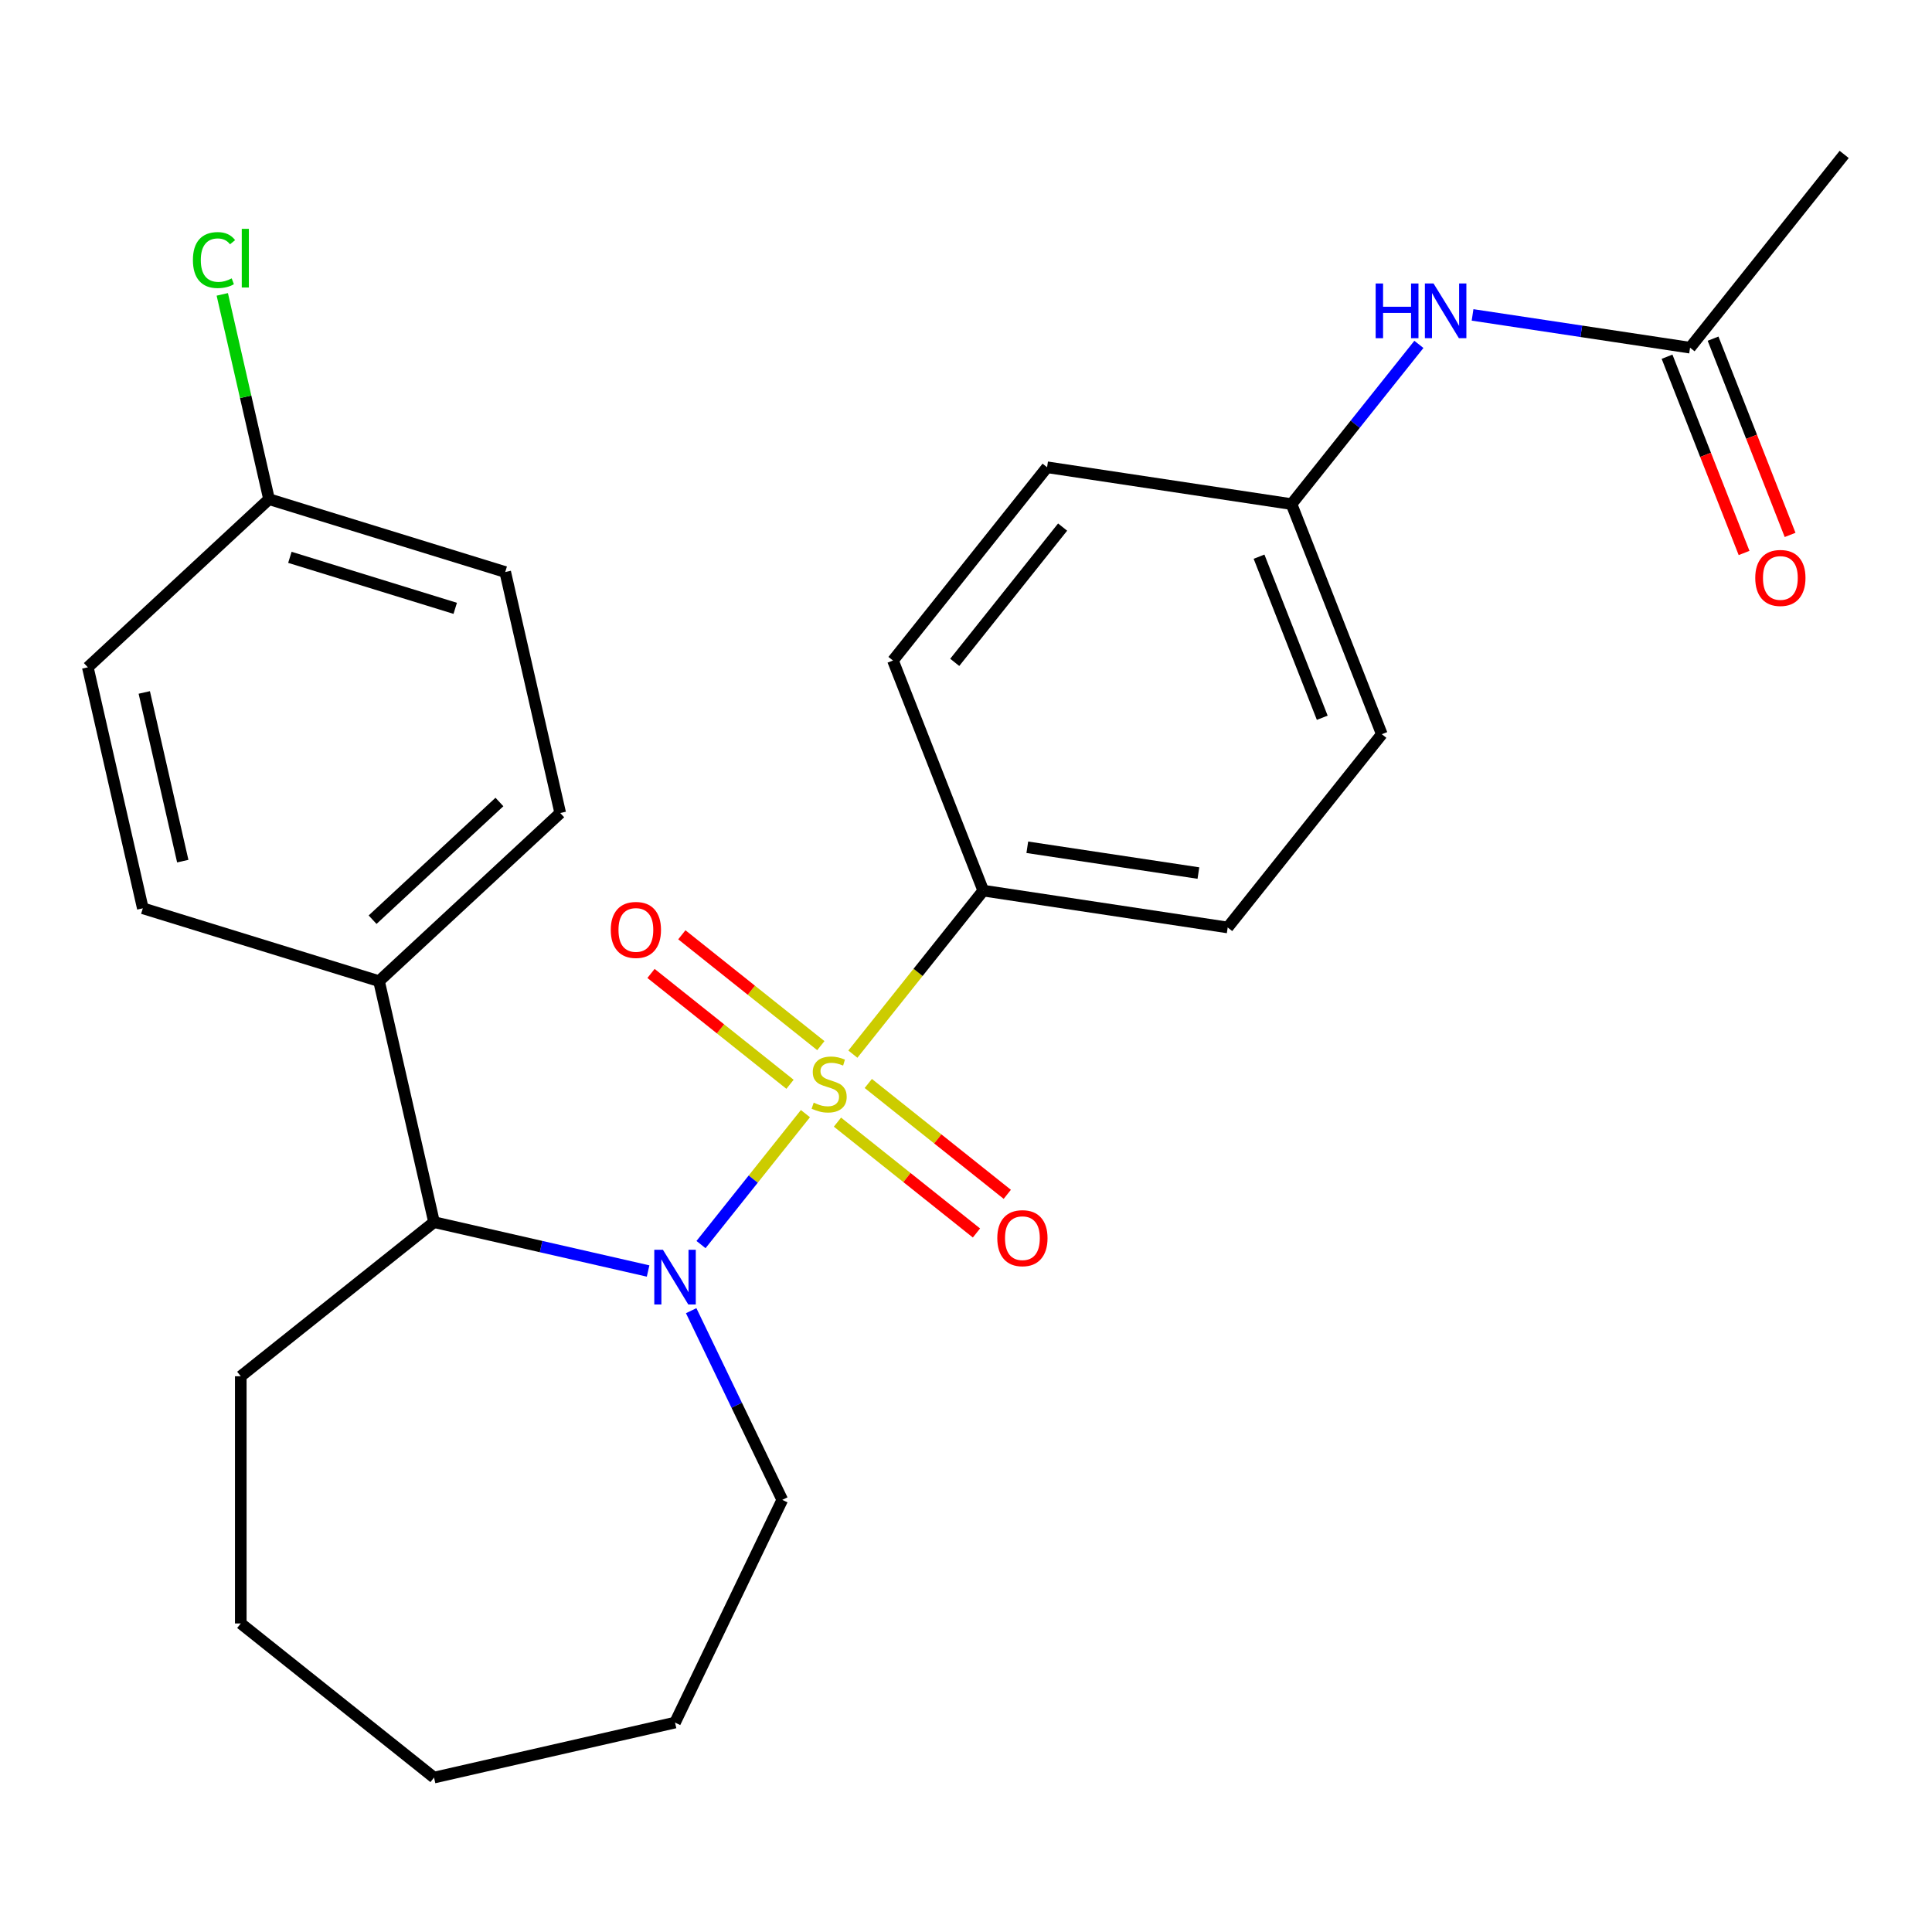 <?xml version='1.0' encoding='iso-8859-1'?>
<svg version='1.1' baseProfile='full'
              xmlns='http://www.w3.org/2000/svg'
                      xmlns:rdkit='http://www.rdkit.org/xml'
                      xmlns:xlink='http://www.w3.org/1999/xlink'
                  xml:space='preserve'
width='1000px' height='1000px' viewBox='0 0 1000 1000'>
<!-- END OF HEADER -->
<rect style='opacity:1.0;fill:#FFFFFF;stroke:none' width='1000' height='1000' x='0' y='0'> </rect>
<path class='bond-0' d='M 416.888,576.416 L 389.864,610.302' style='fill:none;fill-rule:evenodd;stroke:#CCCC00;stroke-width:6px;stroke-linecap:butt;stroke-linejoin:miter;stroke-opacity:1' />
<path class='bond-0' d='M 389.864,610.302 L 362.84,644.189' style='fill:none;fill-rule:evenodd;stroke:#0000FF;stroke-width:6px;stroke-linecap:butt;stroke-linejoin:miter;stroke-opacity:1' />
<path class='bond-2' d='M 441.445,545.622 L 475.192,503.304' style='fill:none;fill-rule:evenodd;stroke:#CCCC00;stroke-width:6px;stroke-linecap:butt;stroke-linejoin:miter;stroke-opacity:1' />
<path class='bond-2' d='M 475.192,503.304 L 508.939,460.987' style='fill:none;fill-rule:evenodd;stroke:#000000;stroke-width:6px;stroke-linecap:butt;stroke-linejoin:miter;stroke-opacity:1' />
<path class='bond-3' d='M 424.865,541.224 L 388.892,512.536' style='fill:none;fill-rule:evenodd;stroke:#CCCC00;stroke-width:6px;stroke-linecap:butt;stroke-linejoin:miter;stroke-opacity:1' />
<path class='bond-3' d='M 388.892,512.536 L 352.918,483.848' style='fill:none;fill-rule:evenodd;stroke:#FF0000;stroke-width:6px;stroke-linecap:butt;stroke-linejoin:miter;stroke-opacity:1' />
<path class='bond-3' d='M 408.911,561.23 L 372.937,532.542' style='fill:none;fill-rule:evenodd;stroke:#CCCC00;stroke-width:6px;stroke-linecap:butt;stroke-linejoin:miter;stroke-opacity:1' />
<path class='bond-3' d='M 372.937,532.542 L 336.964,503.854' style='fill:none;fill-rule:evenodd;stroke:#FF0000;stroke-width:6px;stroke-linecap:butt;stroke-linejoin:miter;stroke-opacity:1' />
<path class='bond-4' d='M 433.468,580.814 L 469.441,609.502' style='fill:none;fill-rule:evenodd;stroke:#CCCC00;stroke-width:6px;stroke-linecap:butt;stroke-linejoin:miter;stroke-opacity:1' />
<path class='bond-4' d='M 469.441,609.502 L 505.415,638.19' style='fill:none;fill-rule:evenodd;stroke:#FF0000;stroke-width:6px;stroke-linecap:butt;stroke-linejoin:miter;stroke-opacity:1' />
<path class='bond-4' d='M 449.422,560.807 L 485.396,589.495' style='fill:none;fill-rule:evenodd;stroke:#CCCC00;stroke-width:6px;stroke-linecap:butt;stroke-linejoin:miter;stroke-opacity:1' />
<path class='bond-4' d='M 485.396,589.495 L 521.369,618.183' style='fill:none;fill-rule:evenodd;stroke:#FF0000;stroke-width:6px;stroke-linecap:butt;stroke-linejoin:miter;stroke-opacity:1' />
<path class='bond-1' d='M 335.455,657.869 L 280.056,645.224' style='fill:none;fill-rule:evenodd;stroke:#0000FF;stroke-width:6px;stroke-linecap:butt;stroke-linejoin:miter;stroke-opacity:1' />
<path class='bond-1' d='M 280.056,645.224 L 224.657,632.58' style='fill:none;fill-rule:evenodd;stroke:#000000;stroke-width:6px;stroke-linecap:butt;stroke-linejoin:miter;stroke-opacity:1' />
<path class='bond-14' d='M 357.753,678.409 L 381.33,727.367' style='fill:none;fill-rule:evenodd;stroke:#0000FF;stroke-width:6px;stroke-linecap:butt;stroke-linejoin:miter;stroke-opacity:1' />
<path class='bond-14' d='M 381.33,727.367 L 404.907,776.325' style='fill:none;fill-rule:evenodd;stroke:#000000;stroke-width:6px;stroke-linecap:butt;stroke-linejoin:miter;stroke-opacity:1' />
<path class='bond-6' d='M 224.657,632.58 L 196.186,507.842' style='fill:none;fill-rule:evenodd;stroke:#000000;stroke-width:6px;stroke-linecap:butt;stroke-linejoin:miter;stroke-opacity:1' />
<path class='bond-21' d='M 224.657,632.58 L 124.625,712.352' style='fill:none;fill-rule:evenodd;stroke:#000000;stroke-width:6px;stroke-linecap:butt;stroke-linejoin:miter;stroke-opacity:1' />
<path class='bond-9' d='M 508.939,460.987 L 635.455,480.056' style='fill:none;fill-rule:evenodd;stroke:#000000;stroke-width:6px;stroke-linecap:butt;stroke-linejoin:miter;stroke-opacity:1' />
<path class='bond-9' d='M 531.73,438.544 L 620.292,451.893' style='fill:none;fill-rule:evenodd;stroke:#000000;stroke-width:6px;stroke-linecap:butt;stroke-linejoin:miter;stroke-opacity:1' />
<path class='bond-10' d='M 508.939,460.987 L 462.195,341.886' style='fill:none;fill-rule:evenodd;stroke:#000000;stroke-width:6px;stroke-linecap:butt;stroke-linejoin:miter;stroke-opacity:1' />
<path class='bond-5' d='M 874.773,179.961 L 818.484,171.477' style='fill:none;fill-rule:evenodd;stroke:#000000;stroke-width:6px;stroke-linecap:butt;stroke-linejoin:miter;stroke-opacity:1' />
<path class='bond-5' d='M 818.484,171.477 L 762.195,162.993' style='fill:none;fill-rule:evenodd;stroke:#0000FF;stroke-width:6px;stroke-linecap:butt;stroke-linejoin:miter;stroke-opacity:1' />
<path class='bond-8' d='M 862.863,184.636 L 882.797,235.427' style='fill:none;fill-rule:evenodd;stroke:#000000;stroke-width:6px;stroke-linecap:butt;stroke-linejoin:miter;stroke-opacity:1' />
<path class='bond-8' d='M 882.797,235.427 L 902.731,286.218' style='fill:none;fill-rule:evenodd;stroke:#FF0000;stroke-width:6px;stroke-linecap:butt;stroke-linejoin:miter;stroke-opacity:1' />
<path class='bond-8' d='M 886.683,175.287 L 906.617,226.078' style='fill:none;fill-rule:evenodd;stroke:#000000;stroke-width:6px;stroke-linecap:butt;stroke-linejoin:miter;stroke-opacity:1' />
<path class='bond-8' d='M 906.617,226.078 L 926.551,276.869' style='fill:none;fill-rule:evenodd;stroke:#FF0000;stroke-width:6px;stroke-linecap:butt;stroke-linejoin:miter;stroke-opacity:1' />
<path class='bond-22' d='M 874.773,179.961 L 954.545,79.93' style='fill:none;fill-rule:evenodd;stroke:#000000;stroke-width:6px;stroke-linecap:butt;stroke-linejoin:miter;stroke-opacity:1' />
<path class='bond-11' d='M 196.186,507.842 L 289.977,420.818' style='fill:none;fill-rule:evenodd;stroke:#000000;stroke-width:6px;stroke-linecap:butt;stroke-linejoin:miter;stroke-opacity:1' />
<path class='bond-11' d='M 192.85,476.031 L 258.503,415.113' style='fill:none;fill-rule:evenodd;stroke:#000000;stroke-width:6px;stroke-linecap:butt;stroke-linejoin:miter;stroke-opacity:1' />
<path class='bond-12' d='M 196.186,507.842 L 73.925,470.13' style='fill:none;fill-rule:evenodd;stroke:#000000;stroke-width:6px;stroke-linecap:butt;stroke-linejoin:miter;stroke-opacity:1' />
<path class='bond-7' d='M 734.414,178.251 L 701.449,219.587' style='fill:none;fill-rule:evenodd;stroke:#0000FF;stroke-width:6px;stroke-linecap:butt;stroke-linejoin:miter;stroke-opacity:1' />
<path class='bond-7' d='M 701.449,219.587 L 668.484,260.924' style='fill:none;fill-rule:evenodd;stroke:#000000;stroke-width:6px;stroke-linecap:butt;stroke-linejoin:miter;stroke-opacity:1' />
<path class='bond-17' d='M 635.455,480.056 L 715.228,380.025' style='fill:none;fill-rule:evenodd;stroke:#000000;stroke-width:6px;stroke-linecap:butt;stroke-linejoin:miter;stroke-opacity:1' />
<path class='bond-16' d='M 462.195,341.886 L 541.968,241.855' style='fill:none;fill-rule:evenodd;stroke:#000000;stroke-width:6px;stroke-linecap:butt;stroke-linejoin:miter;stroke-opacity:1' />
<path class='bond-16' d='M 494.168,342.836 L 550.008,272.814' style='fill:none;fill-rule:evenodd;stroke:#000000;stroke-width:6px;stroke-linecap:butt;stroke-linejoin:miter;stroke-opacity:1' />
<path class='bond-18' d='M 289.977,420.818 L 261.506,296.08' style='fill:none;fill-rule:evenodd;stroke:#000000;stroke-width:6px;stroke-linecap:butt;stroke-linejoin:miter;stroke-opacity:1' />
<path class='bond-19' d='M 73.925,470.13 L 45.455,345.393' style='fill:none;fill-rule:evenodd;stroke:#000000;stroke-width:6px;stroke-linecap:butt;stroke-linejoin:miter;stroke-opacity:1' />
<path class='bond-19' d='M 94.602,445.725 L 74.673,358.409' style='fill:none;fill-rule:evenodd;stroke:#000000;stroke-width:6px;stroke-linecap:butt;stroke-linejoin:miter;stroke-opacity:1' />
<path class='bond-13' d='M 668.484,260.924 L 541.968,241.855' style='fill:none;fill-rule:evenodd;stroke:#000000;stroke-width:6px;stroke-linecap:butt;stroke-linejoin:miter;stroke-opacity:1' />
<path class='bond-26' d='M 668.484,260.924 L 715.228,380.025' style='fill:none;fill-rule:evenodd;stroke:#000000;stroke-width:6px;stroke-linecap:butt;stroke-linejoin:miter;stroke-opacity:1' />
<path class='bond-26' d='M 651.676,288.138 L 684.396,371.508' style='fill:none;fill-rule:evenodd;stroke:#000000;stroke-width:6px;stroke-linecap:butt;stroke-linejoin:miter;stroke-opacity:1' />
<path class='bond-23' d='M 404.907,776.325 L 349.394,891.6' style='fill:none;fill-rule:evenodd;stroke:#000000;stroke-width:6px;stroke-linecap:butt;stroke-linejoin:miter;stroke-opacity:1' />
<path class='bond-15' d='M 139.245,258.368 L 45.455,345.393' style='fill:none;fill-rule:evenodd;stroke:#000000;stroke-width:6px;stroke-linecap:butt;stroke-linejoin:miter;stroke-opacity:1' />
<path class='bond-20' d='M 139.245,258.368 L 127.148,205.368' style='fill:none;fill-rule:evenodd;stroke:#000000;stroke-width:6px;stroke-linecap:butt;stroke-linejoin:miter;stroke-opacity:1' />
<path class='bond-20' d='M 127.148,205.368 L 115.052,152.369' style='fill:none;fill-rule:evenodd;stroke:#00CC00;stroke-width:6px;stroke-linecap:butt;stroke-linejoin:miter;stroke-opacity:1' />
<path class='bond-28' d='M 139.245,258.368 L 261.506,296.08' style='fill:none;fill-rule:evenodd;stroke:#000000;stroke-width:6px;stroke-linecap:butt;stroke-linejoin:miter;stroke-opacity:1' />
<path class='bond-28' d='M 150.042,288.477 L 235.624,314.875' style='fill:none;fill-rule:evenodd;stroke:#000000;stroke-width:6px;stroke-linecap:butt;stroke-linejoin:miter;stroke-opacity:1' />
<path class='bond-24' d='M 124.625,712.352 L 124.625,840.298' style='fill:none;fill-rule:evenodd;stroke:#000000;stroke-width:6px;stroke-linecap:butt;stroke-linejoin:miter;stroke-opacity:1' />
<path class='bond-25' d='M 349.394,891.6 L 224.657,920.07' style='fill:none;fill-rule:evenodd;stroke:#000000;stroke-width:6px;stroke-linecap:butt;stroke-linejoin:miter;stroke-opacity:1' />
<path class='bond-27' d='M 124.625,840.298 L 224.657,920.07' style='fill:none;fill-rule:evenodd;stroke:#000000;stroke-width:6px;stroke-linecap:butt;stroke-linejoin:miter;stroke-opacity:1' />
<path  class='atom-0' d='M 421.166 570.739
Q 421.486 570.859, 422.806 571.419
Q 424.126 571.979, 425.566 572.339
Q 427.046 572.659, 428.486 572.659
Q 431.166 572.659, 432.726 571.379
Q 434.286 570.059, 434.286 567.779
Q 434.286 566.219, 433.486 565.259
Q 432.726 564.299, 431.526 563.779
Q 430.326 563.259, 428.326 562.659
Q 425.806 561.899, 424.286 561.179
Q 422.806 560.459, 421.726 558.939
Q 420.686 557.419, 420.686 554.859
Q 420.686 551.299, 423.086 549.099
Q 425.526 546.899, 430.326 546.899
Q 433.606 546.899, 437.326 548.459
L 436.406 551.539
Q 433.006 550.139, 430.446 550.139
Q 427.686 550.139, 426.166 551.299
Q 424.646 552.419, 424.686 554.379
Q 424.686 555.899, 425.446 556.819
Q 426.246 557.739, 427.366 558.259
Q 428.526 558.779, 430.446 559.379
Q 433.006 560.179, 434.526 560.979
Q 436.046 561.779, 437.126 563.419
Q 438.246 565.019, 438.246 567.779
Q 438.246 571.699, 435.606 573.819
Q 433.006 575.899, 428.646 575.899
Q 426.126 575.899, 424.206 575.339
Q 422.326 574.819, 420.086 573.899
L 421.166 570.739
' fill='#CCCC00'/>
<path  class='atom-1' d='M 343.134 646.89
L 352.414 661.89
Q 353.334 663.37, 354.814 666.05
Q 356.294 668.73, 356.374 668.89
L 356.374 646.89
L 360.134 646.89
L 360.134 675.21
L 356.254 675.21
L 346.294 658.81
Q 345.134 656.89, 343.894 654.69
Q 342.694 652.49, 342.334 651.81
L 342.334 675.21
L 338.654 675.21
L 338.654 646.89
L 343.134 646.89
' fill='#0000FF'/>
<path  class='atom-4' d='M 316.135 481.326
Q 316.135 474.526, 319.495 470.726
Q 322.855 466.926, 329.135 466.926
Q 335.415 466.926, 338.775 470.726
Q 342.135 474.526, 342.135 481.326
Q 342.135 488.206, 338.735 492.126
Q 335.335 496.006, 329.135 496.006
Q 322.895 496.006, 319.495 492.126
Q 316.135 488.246, 316.135 481.326
M 329.135 492.806
Q 333.455 492.806, 335.775 489.926
Q 338.135 487.006, 338.135 481.326
Q 338.135 475.766, 335.775 472.966
Q 333.455 470.126, 329.135 470.126
Q 324.815 470.126, 322.455 472.926
Q 320.135 475.726, 320.135 481.326
Q 320.135 487.046, 322.455 489.926
Q 324.815 492.806, 329.135 492.806
' fill='#FF0000'/>
<path  class='atom-5' d='M 516.198 640.871
Q 516.198 634.071, 519.558 630.271
Q 522.918 626.471, 529.198 626.471
Q 535.478 626.471, 538.838 630.271
Q 542.198 634.071, 542.198 640.871
Q 542.198 647.751, 538.798 651.671
Q 535.398 655.551, 529.198 655.551
Q 522.958 655.551, 519.558 651.671
Q 516.198 647.791, 516.198 640.871
M 529.198 652.351
Q 533.518 652.351, 535.838 649.471
Q 538.198 646.551, 538.198 640.871
Q 538.198 635.311, 535.838 632.511
Q 533.518 629.671, 529.198 629.671
Q 524.878 629.671, 522.518 632.471
Q 520.198 635.271, 520.198 640.871
Q 520.198 646.591, 522.518 649.471
Q 524.878 652.351, 529.198 652.351
' fill='#FF0000'/>
<path  class='atom-8' d='M 712.037 146.732
L 715.877 146.732
L 715.877 158.772
L 730.357 158.772
L 730.357 146.732
L 734.197 146.732
L 734.197 175.052
L 730.357 175.052
L 730.357 161.972
L 715.877 161.972
L 715.877 175.052
L 712.037 175.052
L 712.037 146.732
' fill='#0000FF'/>
<path  class='atom-8' d='M 741.997 146.732
L 751.277 161.732
Q 752.197 163.212, 753.677 165.892
Q 755.157 168.572, 755.237 168.732
L 755.237 146.732
L 758.997 146.732
L 758.997 175.052
L 755.117 175.052
L 745.157 158.652
Q 743.997 156.732, 742.757 154.532
Q 741.557 152.332, 741.197 151.652
L 741.197 175.052
L 737.517 175.052
L 737.517 146.732
L 741.997 146.732
' fill='#0000FF'/>
<path  class='atom-9' d='M 908.517 299.142
Q 908.517 292.342, 911.877 288.542
Q 915.237 284.742, 921.517 284.742
Q 927.797 284.742, 931.157 288.542
Q 934.517 292.342, 934.517 299.142
Q 934.517 306.022, 931.117 309.942
Q 927.717 313.822, 921.517 313.822
Q 915.277 313.822, 911.877 309.942
Q 908.517 306.062, 908.517 299.142
M 921.517 310.622
Q 925.837 310.622, 928.157 307.742
Q 930.517 304.822, 930.517 299.142
Q 930.517 293.582, 928.157 290.782
Q 925.837 287.942, 921.517 287.942
Q 917.197 287.942, 914.837 290.742
Q 912.517 293.542, 912.517 299.142
Q 912.517 304.862, 914.837 307.742
Q 917.197 310.622, 921.517 310.622
' fill='#FF0000'/>
<path  class='atom-21' d='M 99.855 134.61
Q 99.855 127.57, 103.135 123.89
Q 106.455 120.17, 112.735 120.17
Q 118.575 120.17, 121.695 124.29
L 119.055 126.45
Q 116.775 123.45, 112.735 123.45
Q 108.455 123.45, 106.175 126.33
Q 103.935 129.17, 103.935 134.61
Q 103.935 140.21, 106.255 143.09
Q 108.615 145.97, 113.175 145.97
Q 116.295 145.97, 119.935 144.09
L 121.055 147.09
Q 119.575 148.05, 117.335 148.61
Q 115.095 149.17, 112.615 149.17
Q 106.455 149.17, 103.135 145.41
Q 99.855 141.65, 99.855 134.61
' fill='#00CC00'/>
<path  class='atom-21' d='M 125.135 118.45
L 128.815 118.45
L 128.815 148.81
L 125.135 148.81
L 125.135 118.45
' fill='#00CC00'/>
</svg>
